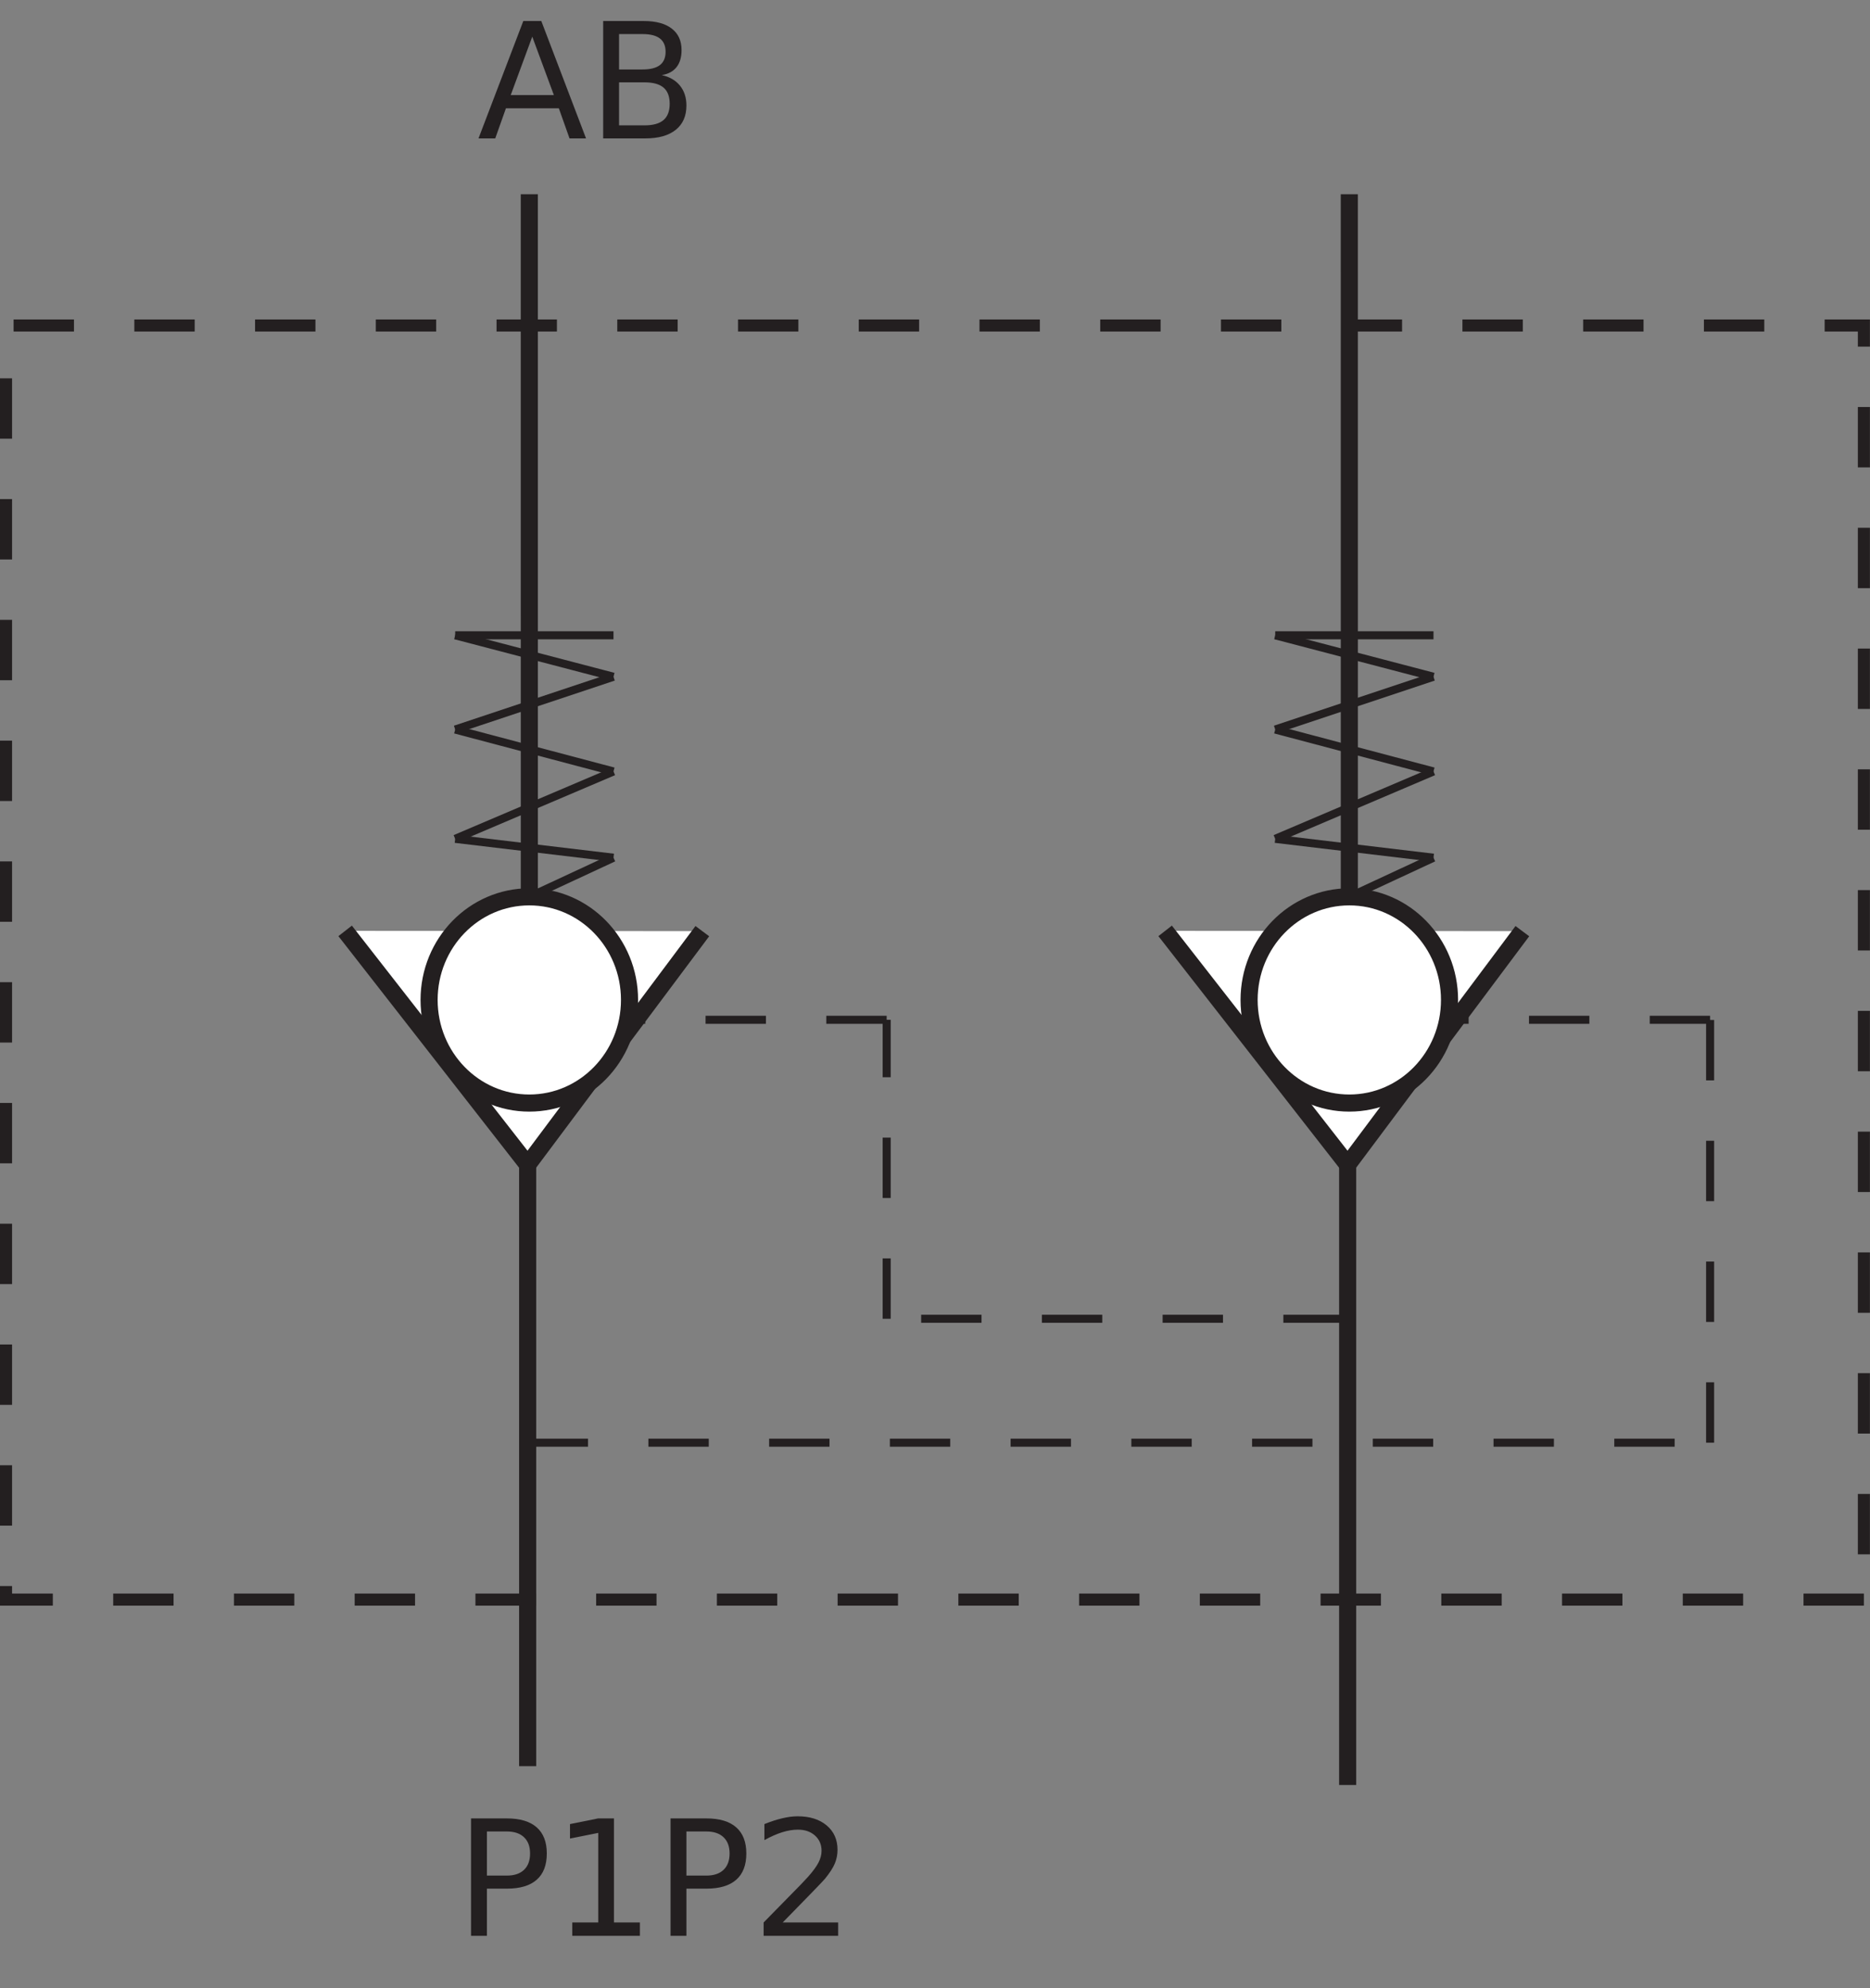 <?xml version="1.0" encoding="UTF-8"?>
<svg xmlns="http://www.w3.org/2000/svg" xmlns:xlink="http://www.w3.org/1999/xlink" width="1926.895" height="2048" viewBox="0 0 1926.895 2048" version="1.1">
<rect x="0" y="0" width="1926.895" height="2048" fill="#808080" stroke="none"/>
<defs>
<g>
<symbol overflow="visible" id="glyph0-0">
<path style="stroke:none;" d="M 8.266 29.328 L 8.266 -116.969 L 91.203 -116.969 L 91.203 29.328 Z M 17.578 20.094 L 81.969 20.094 L 81.969 -107.656 L 17.578 -107.656 Z M 17.578 20.094 "/>
</symbol>
<symbol overflow="visible" id="glyph0-1">
<path style="stroke:none;" d="M 32.641 -107.484 L 32.641 -62.047 L 53.219 -62.047 C 60.832 -62.047 66.719 -64.016 70.875 -67.953 C 75.031 -71.898 77.109 -77.52 77.109 -84.812 C 77.109 -92.039 75.031 -97.625 70.875 -101.562 C 66.719 -105.508 60.832 -107.484 53.219 -107.484 Z M 16.281 -120.938 L 53.219 -120.938 C 66.77 -120.938 77.016 -117.867 83.953 -111.734 C 90.891 -105.609 94.359 -96.633 94.359 -84.812 C 94.359 -72.875 90.891 -63.852 83.953 -57.75 C 77.016 -51.645 66.77 -48.594 53.219 -48.594 L 32.641 -48.594 L 32.641 0 L 16.281 0 Z M 16.281 -120.938 "/>
</symbol>
<symbol overflow="visible" id="glyph0-2">
<path style="stroke:none;" d="M 20.578 -13.766 L 47.312 -13.766 L 47.312 -106.031 L 18.219 -100.203 L 18.219 -115.109 L 47.141 -120.938 L 63.5 -120.938 L 63.5 -13.766 L 90.234 -13.766 L 90.234 0 L 20.578 0 Z M 20.578 -13.766 "/>
</symbol>
<symbol overflow="visible" id="glyph0-3">
<path style="stroke:none;" d="M 31.828 -13.766 L 88.938 -13.766 L 88.938 0 L 12.156 0 L 12.156 -13.766 C 18.363 -20.191 26.828 -28.816 37.547 -39.641 C 48.266 -50.473 55 -57.457 57.75 -60.594 C 62.988 -66.477 66.645 -71.457 68.719 -75.531 C 70.801 -79.613 71.844 -83.625 71.844 -87.562 C 71.844 -93.988 69.586 -99.227 65.078 -103.281 C 60.578 -107.332 54.707 -109.359 47.469 -109.359 C 42.332 -109.359 36.914 -108.461 31.219 -106.672 C 25.531 -104.891 19.441 -102.191 12.953 -98.578 L 12.953 -115.109 C 19.547 -117.754 25.703 -119.75 31.422 -121.094 C 37.148 -122.445 42.391 -123.125 47.141 -123.125 C 59.672 -123.125 69.66 -119.988 77.109 -113.719 C 84.566 -107.457 88.297 -99.086 88.297 -88.609 C 88.297 -83.641 87.363 -78.926 85.5 -74.469 C 83.633 -70.02 80.242 -64.77 75.328 -58.719 C 73.984 -57.156 69.691 -52.633 62.453 -45.156 C 55.211 -37.676 45.004 -27.211 31.828 -13.766 Z M 31.828 -13.766 "/>
</symbol>
<symbol overflow="visible" id="glyph0-4">
<path style="stroke:none;" d="M 56.703 -104.812 L 34.5 -44.625 L 78.969 -44.625 Z M 47.469 -120.938 L 66.016 -120.938 L 112.109 0 L 95.094 0 L 84.078 -31.031 L 29.562 -31.031 L 18.547 0 L 1.297 0 Z M 47.469 -120.938 "/>
</symbol>
<symbol overflow="visible" id="glyph0-5">
<path style="stroke:none;" d="M 32.641 -57.75 L 32.641 -13.453 L 58.891 -13.453 C 67.691 -13.453 74.211 -15.27 78.453 -18.906 C 82.691 -22.551 84.812 -28.129 84.812 -35.641 C 84.812 -43.203 82.691 -48.773 78.453 -52.359 C 74.211 -55.953 67.691 -57.75 58.891 -57.75 Z M 32.641 -107.484 L 32.641 -71.031 L 56.859 -71.031 C 64.848 -71.031 70.801 -72.531 74.719 -75.531 C 78.633 -78.531 80.594 -83.109 80.594 -89.266 C 80.594 -95.367 78.633 -99.93 74.719 -102.953 C 70.801 -105.973 64.848 -107.484 56.859 -107.484 Z M 16.281 -120.938 L 58.078 -120.938 C 70.555 -120.938 80.172 -118.344 86.922 -113.156 C 93.672 -107.969 97.047 -100.598 97.047 -91.047 C 97.047 -83.648 95.316 -77.766 91.859 -73.391 C 88.398 -69.016 83.32 -66.285 76.625 -65.203 C 84.676 -63.473 90.926 -59.867 95.375 -54.391 C 99.832 -48.91 102.062 -42.066 102.062 -33.859 C 102.062 -23.055 98.391 -14.711 91.047 -8.828 C 83.703 -2.941 73.254 0 59.703 0 L 16.281 0 Z M 16.281 -120.938 "/>
</symbol>
</g>
</defs>
<g id="surface1">
<path style="fill-rule:nonzero;fill:rgb(100%,100%,100%);fill-opacity:1;stroke-width:4.25;stroke-linecap:butt;stroke-linejoin:miter;stroke:rgb(13.725%,12.157%,12.549%);stroke-opacity:1;stroke-miterlimit:4;" d="M 174.508 262.551 L 131.109 204.512 L 85.758 262.617 " transform="matrix(4.147,0,0,-4.147,0,2048)"/>
<path style=" stroke:none;fill-rule:nonzero;fill:rgb(100%,100%,100%);fill-opacity:1;" d="M 545.5 1136.211 C 488.441 1136.211 442.188 1088.664 442.188 1029.969 C 442.188 971.258 488.441 923.738 545.5 923.738 C 602.445 923.738 648.75 971.258 648.75 1029.969 C 648.75 1088.664 602.445 1136.211 545.5 1136.211 "/>
<path style="fill:none;stroke-width:4.25;stroke-linecap:butt;stroke-linejoin:miter;stroke:rgb(13.725%,12.157%,12.549%);stroke-opacity:1;stroke-miterlimit:4;" d="M 131.527 219.844 C 117.77 219.844 106.617 231.309 106.617 245.461 C 106.617 259.617 117.77 271.074 131.527 271.074 C 145.258 271.074 156.422 259.617 156.422 245.461 C 156.422 231.309 145.258 219.844 131.527 219.844 Z M 131.527 219.844 " transform="matrix(4.147,0,0,-4.147,0,2048)"/>
<path style="fill:none;stroke-width:4.25;stroke-linecap:butt;stroke-linejoin:miter;stroke:rgb(13.725%,12.157%,12.549%);stroke-opacity:1;stroke-miterlimit:4;" d="M 131.527 271.074 L 131.52 445.598 " transform="matrix(4.147,0,0,-4.147,0,2048)"/>
<path style="fill:none;stroke-width:4.25;stroke-linecap:butt;stroke-linejoin:miter;stroke:rgb(13.725%,12.157%,12.549%);stroke-opacity:1;stroke-miterlimit:4;" d="M 131.109 204.512 L 131.109 55.129 " transform="matrix(4.147,0,0,-4.147,0,2048)"/>
<path style="fill:none;stroke-width:2;stroke-linecap:butt;stroke-linejoin:miter;stroke:rgb(13.725%,12.157%,12.549%);stroke-opacity:1;stroke-miterlimit:4;" d="M 131.527 271.074 L 152.438 280.793 " transform="matrix(4.147,0,0,-4.147,0,2048)"/>
<path style="fill:none;stroke-width:2;stroke-linecap:butt;stroke-linejoin:miter;stroke:rgb(13.725%,12.157%,12.549%);stroke-opacity:1;stroke-miterlimit:4;" d="M 152.438 280.793 L 113.102 285.48 " transform="matrix(4.147,0,0,-4.147,0,2048)"/>
<path style="fill:none;stroke-width:2;stroke-linecap:butt;stroke-linejoin:miter;stroke:rgb(13.725%,12.157%,12.549%);stroke-opacity:1;stroke-miterlimit:4;" d="M 113.102 285.48 L 152.438 302.219 " transform="matrix(4.147,0,0,-4.147,0,2048)"/>
<path style="fill:none;stroke-width:2;stroke-linecap:butt;stroke-linejoin:miter;stroke:rgb(13.725%,12.157%,12.549%);stroke-opacity:1;stroke-miterlimit:4;" d="M 152.438 302.219 L 113.102 312.633 " transform="matrix(4.147,0,0,-4.147,0,2048)"/>
<path style="fill:none;stroke-width:2;stroke-linecap:butt;stroke-linejoin:miter;stroke:rgb(13.725%,12.157%,12.549%);stroke-opacity:1;stroke-miterlimit:4;" d="M 113.102 312.633 L 152.438 325.742 " transform="matrix(4.147,0,0,-4.147,0,2048)"/>
<path style="fill:none;stroke-width:2;stroke-linecap:butt;stroke-linejoin:miter;stroke:rgb(13.725%,12.157%,12.549%);stroke-opacity:1;stroke-miterlimit:4;" d="M 152.438 325.742 L 113.102 336.039 " transform="matrix(4.147,0,0,-4.147,0,2048)"/>
<path style="fill:none;stroke-width:2;stroke-linecap:butt;stroke-linejoin:miter;stroke:rgb(13.725%,12.157%,12.549%);stroke-opacity:1;stroke-miterlimit:4;" d="M 113.102 336.039 L 152.438 336.039 " transform="matrix(4.147,0,0,-4.147,0,2048)"/>
<path style="fill-rule:nonzero;fill:rgb(100%,100%,100%);fill-opacity:1;stroke-width:4.25;stroke-linecap:butt;stroke-linejoin:miter;stroke:rgb(13.725%,12.157%,12.549%);stroke-opacity:1;stroke-miterlimit:4;" d="M 378.266 262.551 L 334.859 204.512 L 289.508 262.617 " transform="matrix(4.147,0,0,-4.147,0,2048)"/>
<path style=" stroke:none;fill-rule:nonzero;fill:rgb(100%,100%,100%);fill-opacity:1;" d="M 1390.539 1136.211 C 1333.48 1136.211 1287.227 1088.664 1287.227 1029.969 C 1287.227 971.258 1333.48 923.738 1390.539 923.738 C 1447.535 923.738 1493.789 971.258 1493.789 1029.969 C 1493.789 1088.664 1447.535 1136.211 1390.539 1136.211 "/>
<path style="fill:none;stroke-width:4.25;stroke-linecap:butt;stroke-linejoin:miter;stroke:rgb(13.725%,12.157%,12.549%);stroke-opacity:1;stroke-miterlimit:4;" d="M 335.277 219.844 C 321.52 219.844 310.367 231.309 310.367 245.461 C 310.367 259.617 321.52 271.074 335.277 271.074 C 349.02 271.074 360.172 259.617 360.172 245.461 C 360.172 231.309 349.02 219.844 335.277 219.844 Z M 335.277 219.844 " transform="matrix(4.147,0,0,-4.147,0,2048)"/>
<path style="fill:none;stroke-width:4.25;stroke-linecap:butt;stroke-linejoin:miter;stroke:rgb(13.725%,12.157%,12.549%);stroke-opacity:1;stroke-miterlimit:4;" d="M 335.277 271.074 L 335.27 445.598 " transform="matrix(4.147,0,0,-4.147,0,2048)"/>
<path style="fill:none;stroke-width:4.25;stroke-linecap:butt;stroke-linejoin:miter;stroke:rgb(13.725%,12.157%,12.549%);stroke-opacity:1;stroke-miterlimit:4;" d="M 334.859 204.512 L 334.859 50.449 " transform="matrix(4.147,0,0,-4.147,0,2048)"/>
<path style="fill:none;stroke-width:2;stroke-linecap:butt;stroke-linejoin:miter;stroke:rgb(13.725%,12.157%,12.549%);stroke-opacity:1;stroke-miterlimit:4;" d="M 335.277 271.074 L 356.188 280.793 " transform="matrix(4.147,0,0,-4.147,0,2048)"/>
<path style="fill:none;stroke-width:2;stroke-linecap:butt;stroke-linejoin:miter;stroke:rgb(13.725%,12.157%,12.549%);stroke-opacity:1;stroke-miterlimit:4;" d="M 356.188 280.793 L 316.859 285.48 " transform="matrix(4.147,0,0,-4.147,0,2048)"/>
<path style="fill:none;stroke-width:2;stroke-linecap:butt;stroke-linejoin:miter;stroke:rgb(13.725%,12.157%,12.549%);stroke-opacity:1;stroke-miterlimit:4;" d="M 316.859 285.48 L 356.188 302.219 " transform="matrix(4.147,0,0,-4.147,0,2048)"/>
<path style="fill:none;stroke-width:2;stroke-linecap:butt;stroke-linejoin:miter;stroke:rgb(13.725%,12.157%,12.549%);stroke-opacity:1;stroke-miterlimit:4;" d="M 356.188 302.219 L 316.859 312.633 " transform="matrix(4.147,0,0,-4.147,0,2048)"/>
<path style="fill:none;stroke-width:2;stroke-linecap:butt;stroke-linejoin:miter;stroke:rgb(13.725%,12.157%,12.549%);stroke-opacity:1;stroke-miterlimit:4;" d="M 316.859 312.633 L 356.188 325.742 " transform="matrix(4.147,0,0,-4.147,0,2048)"/>
<path style="fill:none;stroke-width:2;stroke-linecap:butt;stroke-linejoin:miter;stroke:rgb(13.725%,12.157%,12.549%);stroke-opacity:1;stroke-miterlimit:4;" d="M 356.188 325.742 L 316.859 336.039 " transform="matrix(4.147,0,0,-4.147,0,2048)"/>
<path style="fill:none;stroke-width:2;stroke-linecap:butt;stroke-linejoin:miter;stroke:rgb(13.725%,12.157%,12.549%);stroke-opacity:1;stroke-miterlimit:4;" d="M 316.859 336.039 L 356.188 336.039 " transform="matrix(4.147,0,0,-4.147,0,2048)"/>
<path style="fill:none;stroke-width:3;stroke-linecap:butt;stroke-linejoin:miter;stroke:rgb(13.725%,12.157%,12.549%);stroke-opacity:1;stroke-dasharray:15,15;stroke-miterlimit:4;" d="M 463.129 96.504 L 1.5 96.504 L 1.5 412.996 L 463.129 412.996 Z M 463.129 96.504 " transform="matrix(4.147,0,0,-4.147,0,2048)"/>
<path style="fill:none;stroke-width:2;stroke-linecap:butt;stroke-linejoin:miter;stroke:rgb(13.725%,12.157%,12.549%);stroke-opacity:1;stroke-dasharray:15,15;stroke-miterlimit:4;" d="M 131.109 135.48 L 424.918 135.48 " transform="matrix(4.147,0,0,-4.147,0,2048)"/>
<path style="fill:none;stroke-width:2;stroke-linecap:butt;stroke-linejoin:miter;stroke:rgb(13.725%,12.157%,12.549%);stroke-opacity:1;stroke-dasharray:15,15;stroke-miterlimit:4;" d="M 424.918 135.48 L 424.918 240.527 " transform="matrix(4.147,0,0,-4.147,0,2048)"/>
<path style="fill:none;stroke-width:2;stroke-linecap:butt;stroke-linejoin:miter;stroke:rgb(13.725%,12.157%,12.549%);stroke-opacity:1;stroke-dasharray:15,15;stroke-miterlimit:4;" d="M 333.883 166.262 L 220.316 166.262 " transform="matrix(4.147,0,0,-4.147,0,2048)"/>
<path style="fill:none;stroke-width:2;stroke-linecap:butt;stroke-linejoin:miter;stroke:rgb(13.725%,12.157%,12.549%);stroke-opacity:1;stroke-dasharray:15,15;stroke-miterlimit:4;" d="M 220.316 166.262 L 220.316 240.527 " transform="matrix(4.147,0,0,-4.147,0,2048)"/>
<path style="fill:none;stroke-width:2;stroke-linecap:butt;stroke-linejoin:miter;stroke:rgb(13.725%,12.157%,12.549%);stroke-opacity:1;stroke-dasharray:15,15;stroke-miterlimit:4;" d="M 220.316 240.527 L 156.422 240.527 " transform="matrix(4.147,0,0,-4.147,0,2048)"/>
<path style="fill:none;stroke-width:2;stroke-linecap:butt;stroke-linejoin:miter;stroke:rgb(13.725%,12.157%,12.549%);stroke-opacity:1;stroke-dasharray:15,15;stroke-miterlimit:4;" d="M 424.918 240.527 L 360.172 240.527 " transform="matrix(4.147,0,0,-4.147,0,2048)"/>
<g style="fill:rgb(13.725%,12.157%,12.549%);fill-opacity:1;">
  <use xlink:href="#glyph0-1" x="469.082" y="1994.15"/>
  <use xlink:href="#glyph0-2" x="569.123" y="1994.15"/>
  <use xlink:href="#glyph0-1" x="674.671" y="1994.15"/>
  <use xlink:href="#glyph0-3" x="774.712" y="1994.15"/>
</g>
<g style="fill:rgb(13.725%,12.157%,12.549%);fill-opacity:1;">
  <use xlink:href="#glyph0-4" x="491.762" y="142.583"/>
  <use xlink:href="#glyph0-5" x="605.249" y="142.583"/>
</g>
</g>
</svg>
